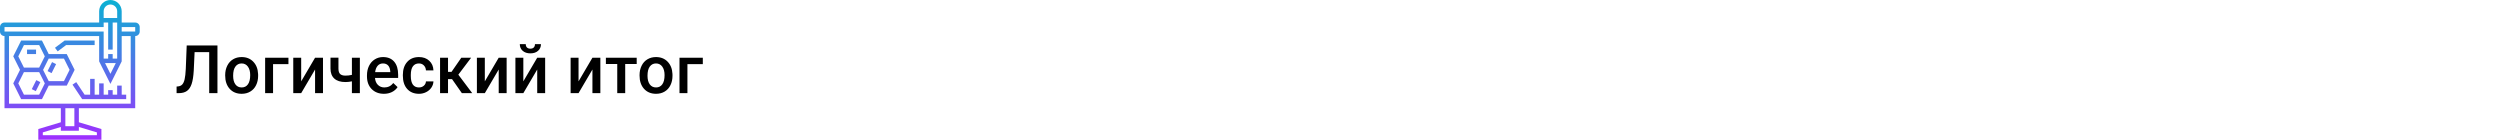 <?xml version="1.0" encoding="UTF-8"?> <svg xmlns="http://www.w3.org/2000/svg" width="1342" height="75" viewBox="0 0 1342 75" fill="none"> <rect width="1342" height="75" fill="white"></rect> <path d="M116.729 24.406V50H112.299V27.992H104.459L104.002 37.889C103.826 40.982 103.445 43.385 102.859 45.096C102.285 46.795 101.447 48.037 100.346 48.822C99.244 49.607 97.768 50 95.916 50H94.791V46.449L95.494 46.397C96.514 46.303 97.299 45.945 97.85 45.324C98.412 44.703 98.834 43.766 99.115 42.512C99.408 41.246 99.613 39.389 99.731 36.94L100.223 24.406H116.729ZM120.877 40.315C120.877 38.451 121.246 36.775 121.984 35.287C122.723 33.787 123.76 32.639 125.096 31.842C126.432 31.033 127.967 30.629 129.701 30.629C132.268 30.629 134.348 31.455 135.941 33.107C137.547 34.76 138.414 36.951 138.543 39.682L138.561 40.684C138.561 42.559 138.197 44.234 137.471 45.711C136.756 47.188 135.725 48.33 134.377 49.139C133.041 49.947 131.494 50.352 129.736 50.352C127.053 50.352 124.902 49.461 123.285 47.68C121.68 45.887 120.877 43.502 120.877 40.525V40.315ZM125.148 40.684C125.148 42.641 125.553 44.176 126.361 45.289C127.17 46.391 128.295 46.941 129.736 46.941C131.178 46.941 132.297 46.379 133.094 45.254C133.902 44.129 134.307 42.482 134.307 40.315C134.307 38.393 133.891 36.869 133.059 35.744C132.238 34.619 131.119 34.057 129.701 34.057C128.307 34.057 127.199 34.613 126.379 35.727C125.559 36.828 125.148 38.48 125.148 40.684ZM154.838 34.426H146.576V50H142.322V30.98H154.838V34.426ZM169.129 30.98H173.383V50H169.129V37.309L161.676 50H157.422V30.98H161.676V43.672L169.129 30.98ZM193.176 50H188.904V43.654C187.803 43.912 186.643 44.041 185.424 44.041C182.822 44.041 180.836 43.42 179.465 42.178C178.094 40.924 177.408 39.131 177.408 36.799V30.963H181.68V36.799C181.68 38.182 181.984 39.16 182.594 39.734C183.215 40.309 184.158 40.596 185.424 40.596C186.572 40.596 187.732 40.461 188.904 40.191V30.98H193.176V50ZM206.096 50.352C203.389 50.352 201.191 49.502 199.504 47.803C197.828 46.092 196.99 43.818 196.99 40.982V40.455C196.99 38.557 197.354 36.863 198.08 35.375C198.818 33.875 199.85 32.709 201.174 31.877C202.498 31.045 203.975 30.629 205.604 30.629C208.193 30.629 210.191 31.455 211.598 33.107C213.016 34.76 213.725 37.098 213.725 40.121V41.844H201.297C201.426 43.414 201.947 44.656 202.861 45.57C203.787 46.484 204.947 46.941 206.342 46.941C208.299 46.941 209.893 46.15 211.123 44.568L213.426 46.766C212.664 47.902 211.645 48.787 210.367 49.42C209.102 50.041 207.678 50.352 206.096 50.352ZM205.586 34.057C204.414 34.057 203.465 34.467 202.738 35.287C202.023 36.107 201.566 37.25 201.367 38.715H209.506V38.398C209.412 36.969 209.031 35.891 208.363 35.164C207.695 34.426 206.77 34.057 205.586 34.057ZM224.869 46.941C225.936 46.941 226.82 46.631 227.523 46.01C228.227 45.389 228.602 44.621 228.648 43.707H232.674C232.627 44.891 232.258 45.998 231.566 47.029C230.875 48.049 229.938 48.857 228.754 49.455C227.57 50.053 226.293 50.352 224.922 50.352C222.262 50.352 220.152 49.49 218.594 47.768C217.035 46.045 216.256 43.666 216.256 40.631V40.191C216.256 37.297 217.029 34.982 218.576 33.248C220.123 31.502 222.232 30.629 224.904 30.629C227.166 30.629 229.006 31.291 230.424 32.615C231.854 33.928 232.604 35.656 232.674 37.801H228.648C228.602 36.711 228.227 35.815 227.523 35.111C226.832 34.408 225.947 34.057 224.869 34.057C223.486 34.057 222.42 34.56 221.67 35.568C220.92 36.565 220.539 38.082 220.527 40.121V40.807C220.527 42.869 220.896 44.41 221.635 45.43C222.385 46.438 223.463 46.941 224.869 46.941ZM242.658 42.477H240.496V50H236.225V30.98H240.496V38.574H242.377L247.633 30.98H252.906L246.033 40.086L253.486 50H247.932L242.658 42.477ZM267.707 30.98H271.961V50H267.707V37.309L260.254 50H256V30.98H260.254V43.672L267.707 30.98ZM288.379 30.98H292.633V50H288.379V37.309L280.926 50H276.672V30.98H280.926V43.672L288.379 30.98ZM290.383 23.686C290.383 25.162 289.867 26.357 288.836 27.271C287.805 28.186 286.428 28.643 284.705 28.643C282.982 28.643 281.605 28.186 280.574 27.271C279.543 26.357 279.027 25.162 279.027 23.686H282.227C282.227 24.459 282.443 25.062 282.877 25.496C283.322 25.918 283.932 26.129 284.705 26.129C285.479 26.129 286.082 25.918 286.516 25.496C286.949 25.062 287.166 24.459 287.166 23.686H290.383ZM318.016 30.98H322.27V50H318.016V37.309L310.562 50H306.309V30.98H310.562V43.672L318.016 30.98ZM341.781 34.373H335.611V50H331.34V34.373H325.24V30.98H341.781V34.373ZM343.311 40.315C343.311 38.451 343.68 36.775 344.418 35.287C345.156 33.787 346.193 32.639 347.529 31.842C348.865 31.033 350.4 30.629 352.135 30.629C354.701 30.629 356.781 31.455 358.375 33.107C359.98 34.76 360.848 36.951 360.977 39.682L360.994 40.684C360.994 42.559 360.631 44.234 359.904 45.711C359.189 47.188 358.158 48.33 356.811 49.139C355.475 49.947 353.928 50.352 352.17 50.352C349.486 50.352 347.336 49.461 345.719 47.68C344.113 45.887 343.311 43.502 343.311 40.525V40.315ZM347.582 40.684C347.582 42.641 347.986 44.176 348.795 45.289C349.604 46.391 350.729 46.941 352.17 46.941C353.611 46.941 354.73 46.379 355.527 45.254C356.336 44.129 356.74 42.482 356.74 40.315C356.74 38.393 356.324 36.869 355.492 35.744C354.672 34.619 353.553 34.057 352.135 34.057C350.74 34.057 349.633 34.613 348.812 35.727C347.992 36.828 347.582 38.48 347.582 40.684ZM377.271 34.426H369.01V50H364.756V30.98H377.271V34.426Z" fill="black"></path> <path d="M72.581 12.097H65.323V6.048C65.323 2.714 62.609 0 59.274 0C55.939 0 53.226 2.714 53.226 6.048V12.097H2.419C1.085 12.097 0 13.182 0 14.516V16.936C0 18.27 1.085 19.355 2.419 19.355V58.065H32.661V65.632L20.564 69.261V75H54.435V69.261L42.339 65.632V58.065H72.581V19.355C73.915 19.355 75 18.27 75 16.936V14.516C75 13.182 73.915 12.097 72.581 12.097ZM62.155 33.871L59.274 39.634L56.393 33.871H62.155ZM59.274 2.419C61.275 2.419 62.903 4.048 62.903 6.048V9.677H55.645V6.048C55.645 4.048 57.274 2.419 59.274 2.419ZM2.419 14.516H55.645V12.097H58.065V26.613H60.484V12.097H62.903V31.452H60.484V29.032H58.065V31.452H55.645V16.936H2.419V14.516ZM52.016 71.061V72.581H22.984V71.061L32.661 68.158V70.161H42.339V68.158L52.016 71.061ZM39.919 67.742H35.081V58.065H39.919V67.742ZM70.161 55.645H4.839V19.355H53.226V32.947L59.274 45.043L65.323 32.947V19.355H70.161V55.645ZM72.581 16.936H65.323V14.516H72.581V16.936ZM40.062 37.5L35.828 29.032H26.151L22.522 21.774H11.349L7.115 30.242L10.744 37.5L7.115 44.758L11.349 53.226H22.522L26.151 45.968H35.828L40.062 37.5ZM12.845 24.194H21.026L24.051 30.242L21.026 36.29H12.845L9.82 30.242L12.845 24.194ZM21.026 50.806H12.845L9.82 44.758L12.845 38.71H21.026L24.051 44.758L21.026 50.806ZM26.151 43.548L23.127 37.5L26.151 31.452H34.333L37.357 37.5L34.333 43.548H26.151ZM65.323 50.806H67.742V53.226H44.111L38.913 45.43L40.926 44.088L45.405 50.806H48.387V42.339H50.806V50.806H53.226V44.758H55.645V50.806H58.065V48.387H60.484V50.806H62.903V45.968H65.323V50.806ZM30.968 27.58L29.516 25.645L34.678 21.774H50.806V24.194H35.483L30.968 27.58ZM19.355 29.032H14.516V26.613H19.355V29.032ZM27.95 33.331L30.114 34.413L27.694 39.252L25.53 38.169L27.95 33.331ZM19.482 43.008L21.646 44.091L19.227 48.929L17.062 47.847L19.482 43.008Z" fill="url(#paint0_linear)"></path> <defs> <linearGradient id="paint0_linear" x1="37.5" y1="75" x2="37.5" y2="0" gradientUnits="userSpaceOnUse"> <stop stop-color="#9F2FFF"></stop> <stop offset="1" stop-color="#0BB1D3"></stop> </linearGradient> </defs> </svg> 